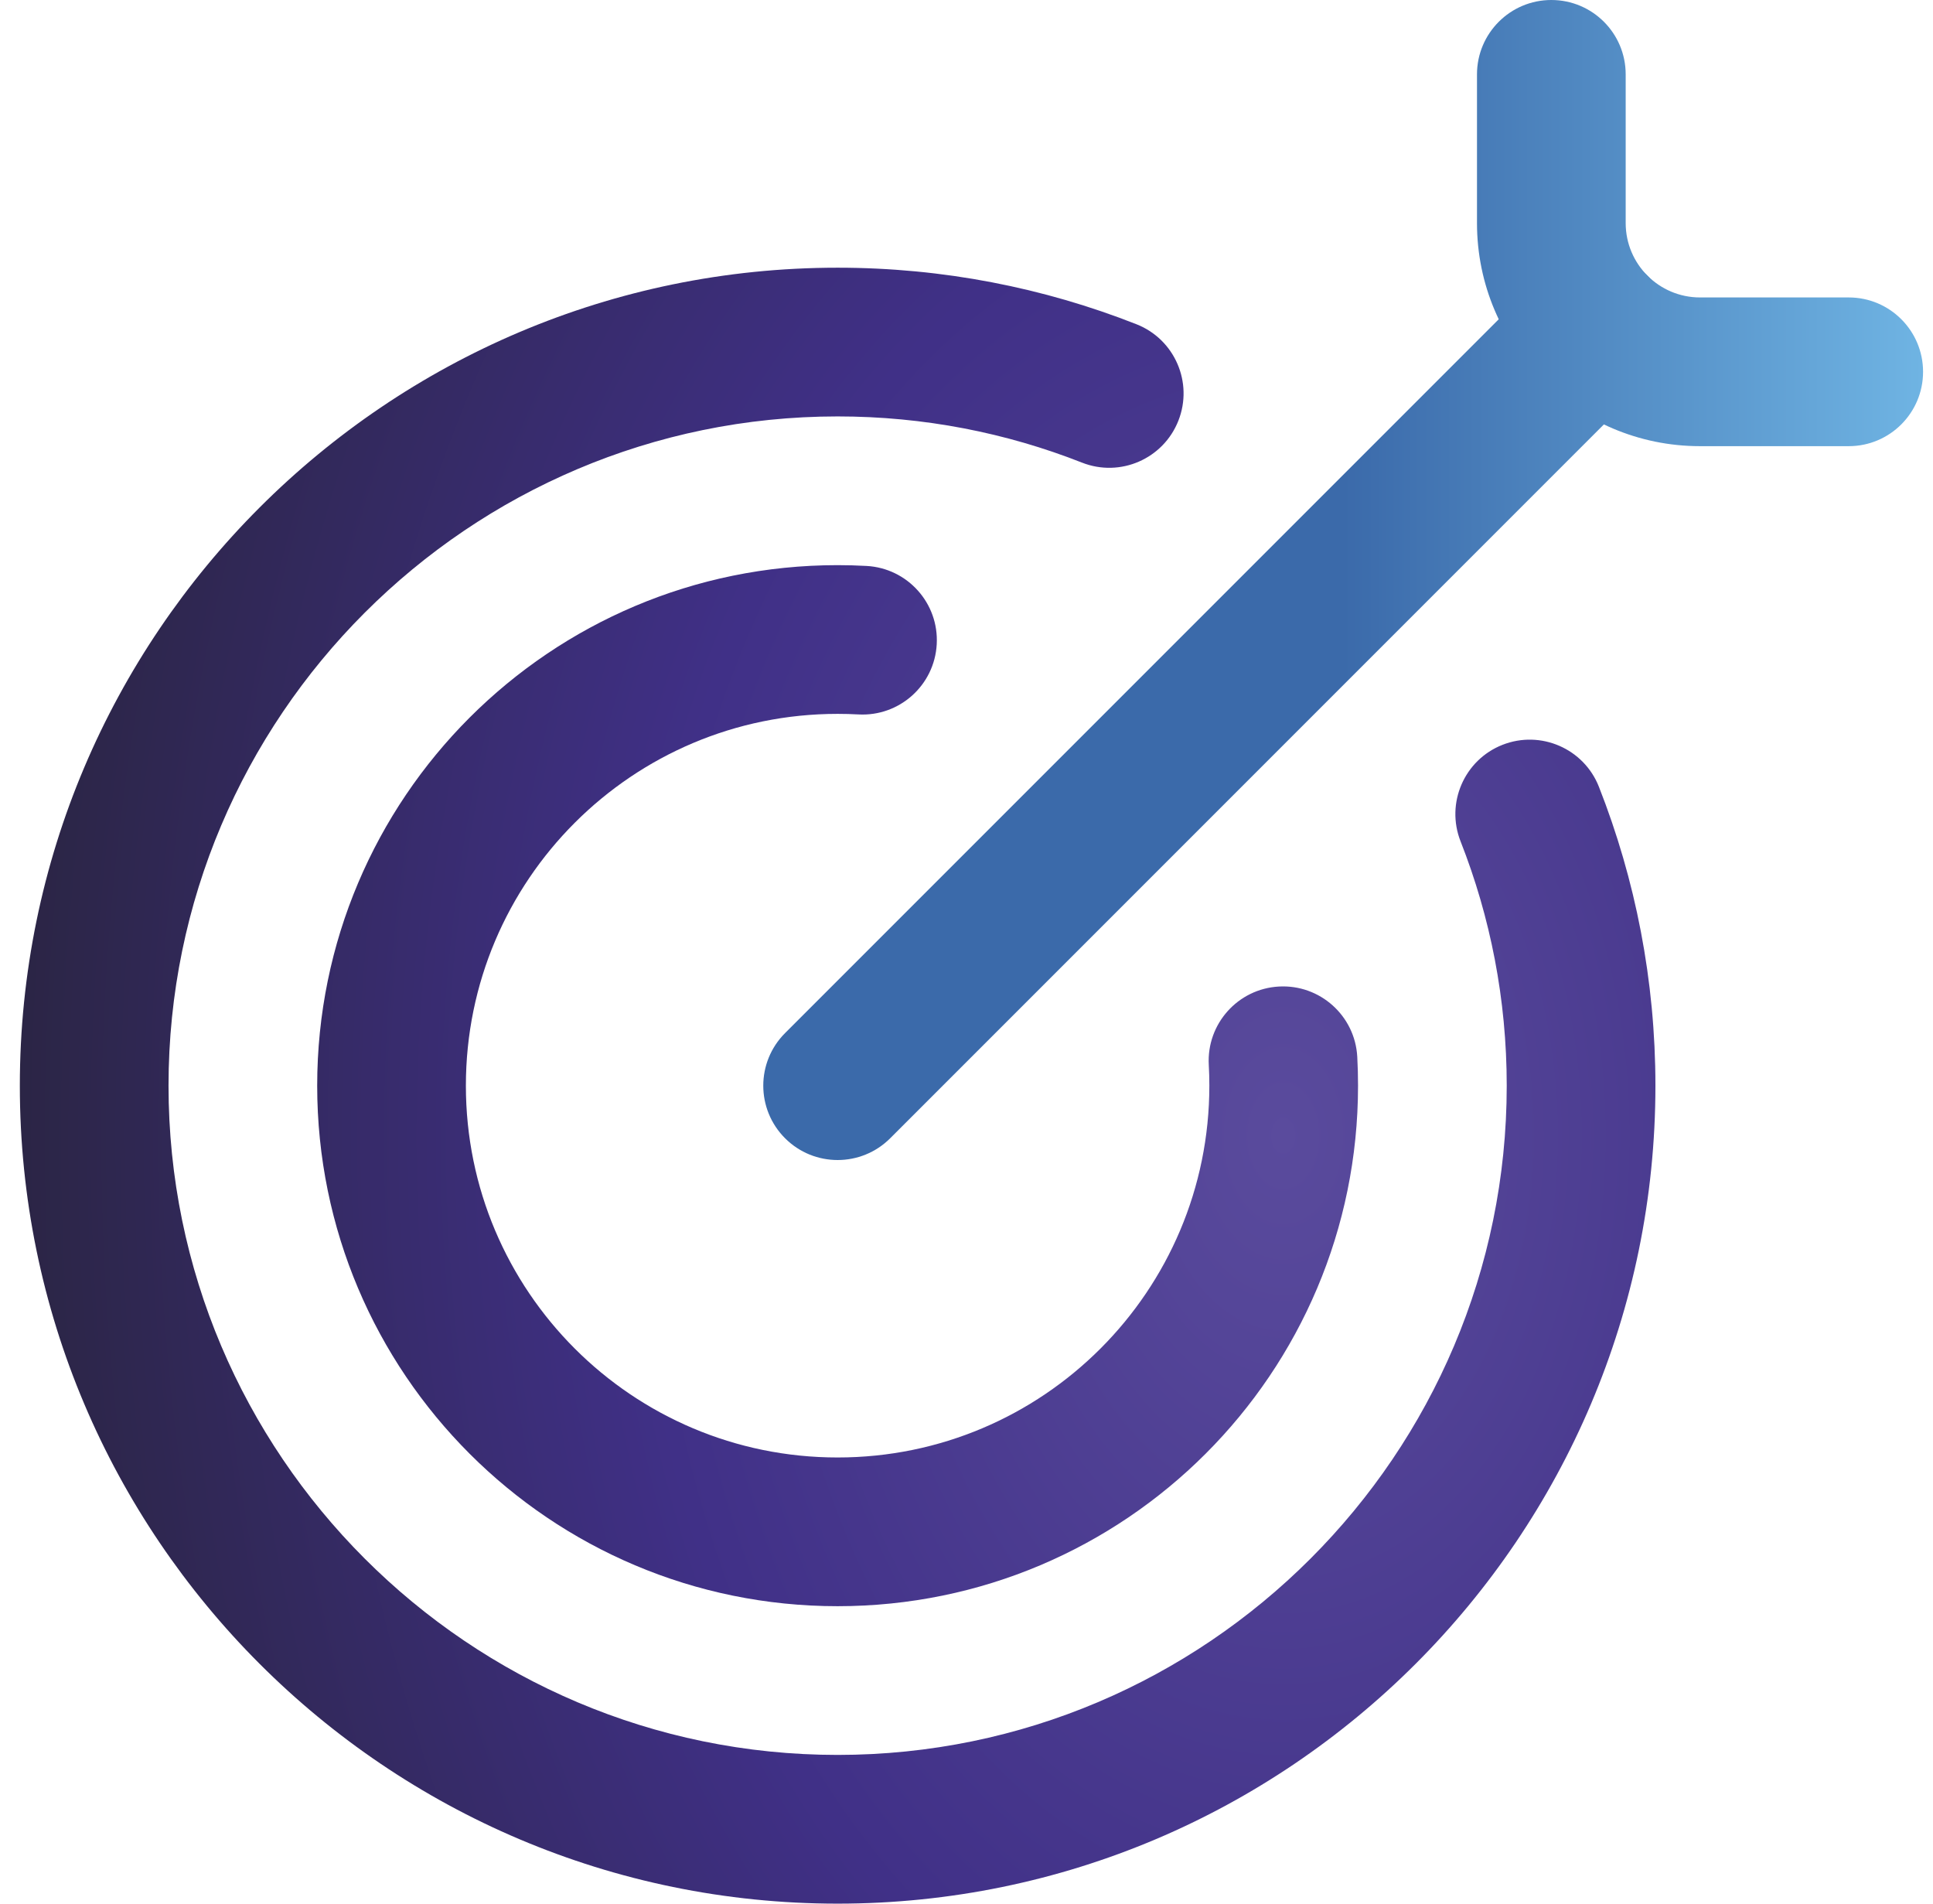 <svg width="65" height="64" viewBox="0 0 65 64" fill="none" xmlns="http://www.w3.org/2000/svg">
<g clip-path="url(#clip0_238_5127)">
<path fill-rule="evenodd" clip-rule="evenodd" d="M57.166 10C55.786 10 54.666 8.881 54.666 7.5V2.5C54.666 1.119 53.547 0 52.166 0C50.786 0 49.666 1.119 49.666 2.5V7.5C49.666 11.642 53.025 15 57.166 15H62.166C63.547 15 64.666 13.881 64.666 12.5C64.666 11.119 63.547 10 62.166 10H57.166Z" fill="url(#paint0_linear_238_5127)"/>
<path fill-rule="evenodd" clip-rule="evenodd" d="M26.399 38.268C27.375 39.244 28.958 39.244 29.934 38.268L55.399 12.803C56.375 11.827 56.375 10.244 55.399 9.268C54.422 8.291 52.84 8.291 51.863 9.268L26.399 34.732C25.422 35.709 25.422 37.291 26.399 38.268Z" fill="url(#paint1_linear_238_5127)"/>
<path fill-rule="evenodd" clip-rule="evenodd" d="M0.667 36.5C0.667 51.666 13.001 64 28.166 64C43.332 64 55.666 51.666 55.666 36.5C55.666 32.96 54.993 29.568 53.766 26.452C53.26 25.167 51.808 24.536 50.523 25.041C49.239 25.547 48.608 26.999 49.113 28.284C50.115 30.828 50.666 33.598 50.666 36.5C50.666 48.904 40.571 59 28.166 59C15.762 59 5.667 48.904 5.667 36.5C5.667 24.096 15.762 14 28.166 14C31.068 14 33.839 14.551 36.383 15.553C37.668 16.059 39.119 15.428 39.625 14.143C40.131 12.858 39.5 11.407 38.215 10.901C35.098 9.674 31.707 9 28.166 9C13.001 9 0.667 21.334 0.667 36.5Z" fill="url(#paint2_radial_238_5127)"/>
<path fill-rule="evenodd" clip-rule="evenodd" d="M10.666 36.5C10.666 46.165 18.501 54 28.166 54C37.831 54 45.666 46.165 45.666 36.5C45.666 36.174 45.657 35.849 45.64 35.526C45.564 34.148 44.385 33.091 43.006 33.167C41.627 33.243 40.571 34.422 40.647 35.801C40.66 36.032 40.666 36.265 40.666 36.5C40.666 43.404 35.07 49 28.166 49C21.263 49 15.666 43.404 15.666 36.5C15.666 29.596 21.263 24 28.166 24C28.402 24 28.635 24.006 28.865 24.019C30.244 24.095 31.423 23.039 31.499 21.66C31.575 20.282 30.519 19.103 29.14 19.027C28.817 19.009 28.492 19 28.166 19C18.501 19 10.666 26.835 10.666 36.5Z" fill="url(#paint3_radial_238_5127)"/>
</g>
<defs>
<linearGradient id="paint0_linear_238_5127" x1="64.666" y1="19.556" x2="45.166" y2="19.556" gradientUnits="userSpaceOnUse">
<stop stop-color="#6FB4E3"/>
<stop offset="1" stop-color="#3B6AAA"/>
</linearGradient>
<linearGradient id="paint1_linear_238_5127" x1="64.666" y1="19.556" x2="45.166" y2="19.556" gradientUnits="userSpaceOnUse">
<stop stop-color="#6FB4E3"/>
<stop offset="1" stop-color="#3B6AAA"/>
</linearGradient>
<radialGradient id="paint2_radial_238_5127" cx="0" cy="0" r="1" gradientUnits="userSpaceOnUse" gradientTransform="translate(43.062 38.362) rotate(-179.323) scale(42.399 63.184)">
<stop stop-color="#5A4B9D"/>
<stop offset="0.509" stop-color="#403087"/>
<stop offset="1" stop-color="#2B2545"/>
</radialGradient>
<radialGradient id="paint3_radial_238_5127" cx="0" cy="0" r="1" gradientUnits="userSpaceOnUse" gradientTransform="translate(43.062 38.362) rotate(-179.323) scale(42.399 63.184)">
<stop stop-color="#5A4B9D"/>
<stop offset="0.509" stop-color="#403087"/>
<stop offset="1" stop-color="#2B2545"/>
</radialGradient>
<clipPath id="clip0_238_5127">
<rect width="64" height="64" fill="white" transform="translate(0.667)"/>
</clipPath>
</defs>
</svg>
